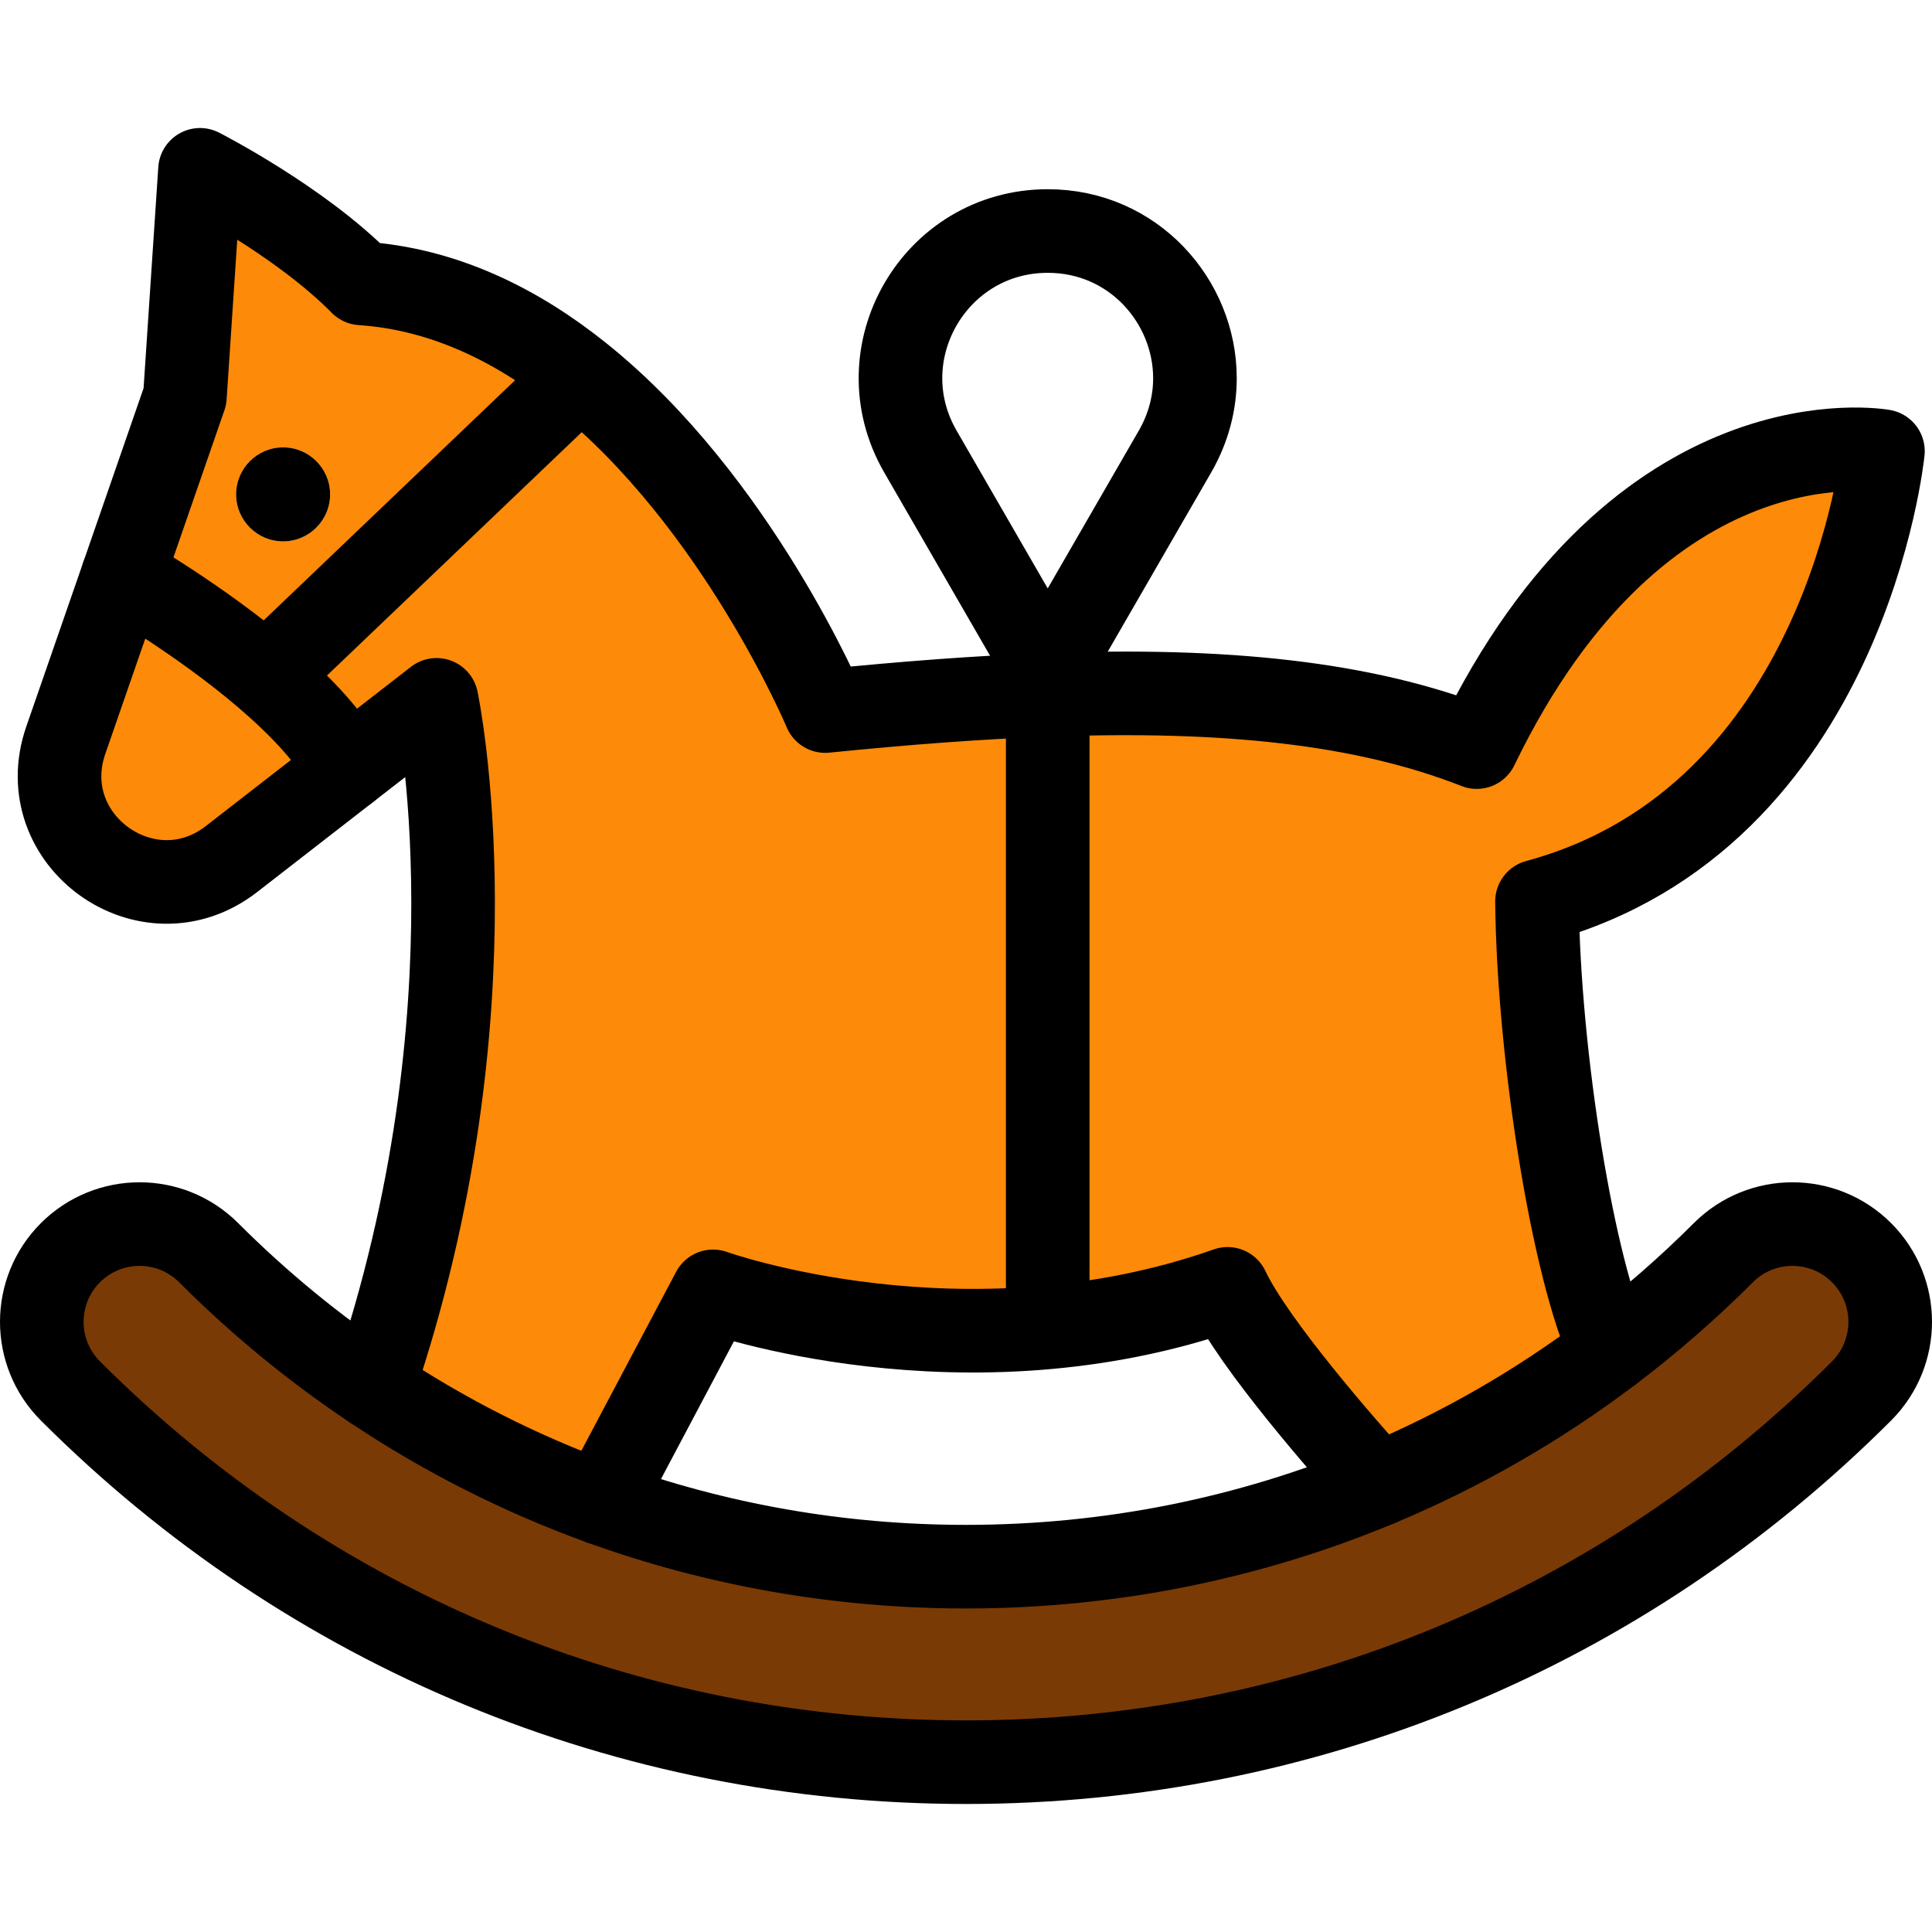 <?xml version="1.0" encoding="UTF-8"?> <svg xmlns="http://www.w3.org/2000/svg" xmlns:xlink="http://www.w3.org/1999/xlink" version="1.1" id="Capa_1" x="0px" y="0px" viewBox="0 0 462.195 462.195" style="enable-background:new 0 0 462.195 462.195;" xml:space="preserve"><g><g id="XMLID_277_"><g><path style="fill: rgb(122, 58, 5);" d="M143.768,359.578c27.64,10,57.09,15.22,87.33,15.22c34.38,0,67.72-6.74,98.54-19.59 c19.74-8.22,38.44-18.96,55.71-32.04c9.42-7.14,18.42-14.97,26.93-23.48c9.13-9.13,23.94-9.13,33.07,0s9.13,23.94,0,33.07 c-57.27,57.27-133.36,88.81-214.25,88.81s-156.98-31.54-214.25-88.81c-9.13-9.13-9.13-23.94,0-33.07 c9.14-9.13,23.94-9.13,33.07,0c12.16,12.16,25.32,22.94,39.29,32.27C106.287,343.378,124.588,352.628,143.768,359.578z" fill="#C66626"></path><path style="fill: rgb(253, 138, 8);" d="M250.648,166.238c42.15-1.55,75.48,1.82,102.63,12.49c39.31-81.31,97.18-70.79,97.18-70.79 s-8.77,87.69-82.76,107.71c0.39,36.84,8.62,88.24,17.65,107.52c-17.27,13.08-35.97,23.82-55.71,32.04 c-7.9-8.76-29.69-33.58-35.96-46.87c-63,22.17-123.09,0.6-123.09,0.6l-26.82,50.64c-19.18-6.95-37.48-16.2-54.56-27.62 c30.86-90.84,15.23-164.53,15.23-164.53l-21.36,16.58c-3.87-7.53-11.32-15.29-19.47-22.27l74.57-71.23l0.54-0.67 c37.67,30.14,58.7,80.27,58.7,80.27C216.587,168.167,234.288,166.827,250.648,166.238z" fill="#F7B141"></path><path style="fill: rgb(253, 138, 8);" d="M138.717,89.838l-0.54,0.67l-74.57,71.23c-15.79-13.52-34.21-24.04-34.21-24.04l14.84-42.83 l3.61-54.24c0,0,23.8,12.13,38.62,27.17C106.308,69.118,123.817,77.908,138.717,89.838z M75.677,126.217 c4.39-4.39,4.39-11.51,0-15.9s-11.51-4.39-15.9,0s-4.39,11.51,0,15.9S71.287,130.607,75.677,126.217z" fill="#F7B141"></path><path style="fill: rgb(253, 138, 8);" d="M83.077,184.008l-27.7,21.51c-20,15.52-47.93-4.5-39.64-28.43l13.66-39.39 c0,0,18.42,10.52,34.21,24.04C71.757,168.717,79.207,176.477,83.077,184.008z" fill="#F7B141"></path><circle cx="67.728" cy="118.268" r="11.243" fill="#000000"></circle></g><g><path style="fill:none;stroke-width:20;stroke-linecap:round;stroke-linejoin:round;stroke-miterlimit:10;" d=" M143.768,359.587v-0.01l26.82-50.64c0,0,60.09,21.57,123.09-0.6c6.27,13.29,28.06,38.11,35.96,46.87" stroke="#000000"></path><path style="fill:none;stroke-width:20;stroke-linecap:round;stroke-linejoin:round;stroke-miterlimit:10;" d=" M89.207,331.957c30.86-90.84,15.23-164.53,15.23-164.53l-21.36,16.58l-27.7,21.51c-20,15.52-47.93-4.5-39.64-28.43l13.66-39.39 l14.84-42.83l3.61-54.24c0,0,23.8,12.13,38.62,27.17c19.84,1.32,37.35,10.11,52.25,22.04c37.67,30.14,58.7,80.27,58.7,80.27 c19.17-1.94,36.87-3.28,53.23-3.87c42.15-1.55,75.48,1.82,102.63,12.49c39.31-81.31,97.18-70.79,97.18-70.79 s-8.77,87.69-82.76,107.71c0.39,36.84,8.62,88.24,17.65,107.52" stroke="#000000"></path><path style="fill:none;stroke-width:20;stroke-linecap:round;stroke-linejoin:round;stroke-miterlimit:10;" d=" M281.098,108.018l-30.45,52.75l-30.46-52.75c-13.54-23.44,3.38-52.75,30.46-52.75c20.53,0,35.22,16.85,35.22,35.22 C285.867,96.338,284.367,102.348,281.098,108.018z" stroke="#000000"></path><path style="fill:none;stroke-width:20;stroke-linecap:round;stroke-linejoin:round;stroke-miterlimit:10;" d=" M385.348,323.168c9.42-7.14,18.42-14.97,26.93-23.48c9.13-9.13,23.94-9.13,33.07,0s9.13,23.94,0,33.07 c-57.27,57.27-133.36,88.81-214.25,88.81s-156.98-31.54-214.25-88.81c-9.13-9.13-9.13-23.94,0-33.07 c9.14-9.13,23.94-9.13,33.07,0c12.16,12.16,25.32,22.94,39.29,32.27c17.08,11.42,35.38,20.67,54.56,27.62 c27.64,10,57.09,15.22,87.33,15.22c34.38,0,67.72-6.74,98.54-19.59C349.378,346.987,368.078,336.247,385.348,323.168z" stroke="#000000"></path><path style="fill:none;stroke-width:20;stroke-linecap:round;stroke-linejoin:round;stroke-miterlimit:10;" d=" M29.397,137.697c0,0,18.42,10.52,34.21,24.04c8.15,6.98,15.6,14.74,19.47,22.27" stroke="#000000"></path><line style="fill:none;stroke-width:20;stroke-linejoin:round;stroke-miterlimit:10;" x1="138.178" y1="90.507" x2="63.607" y2="161.738" stroke="#000000"></line><polyline style="fill:none;stroke-width:20;stroke-linecap:round;stroke-linejoin:round;stroke-miterlimit:10;" points=" 250.648,313.258 250.648,166.238 250.648,160.768 " stroke="#000000"></polyline></g></g></g></svg> 